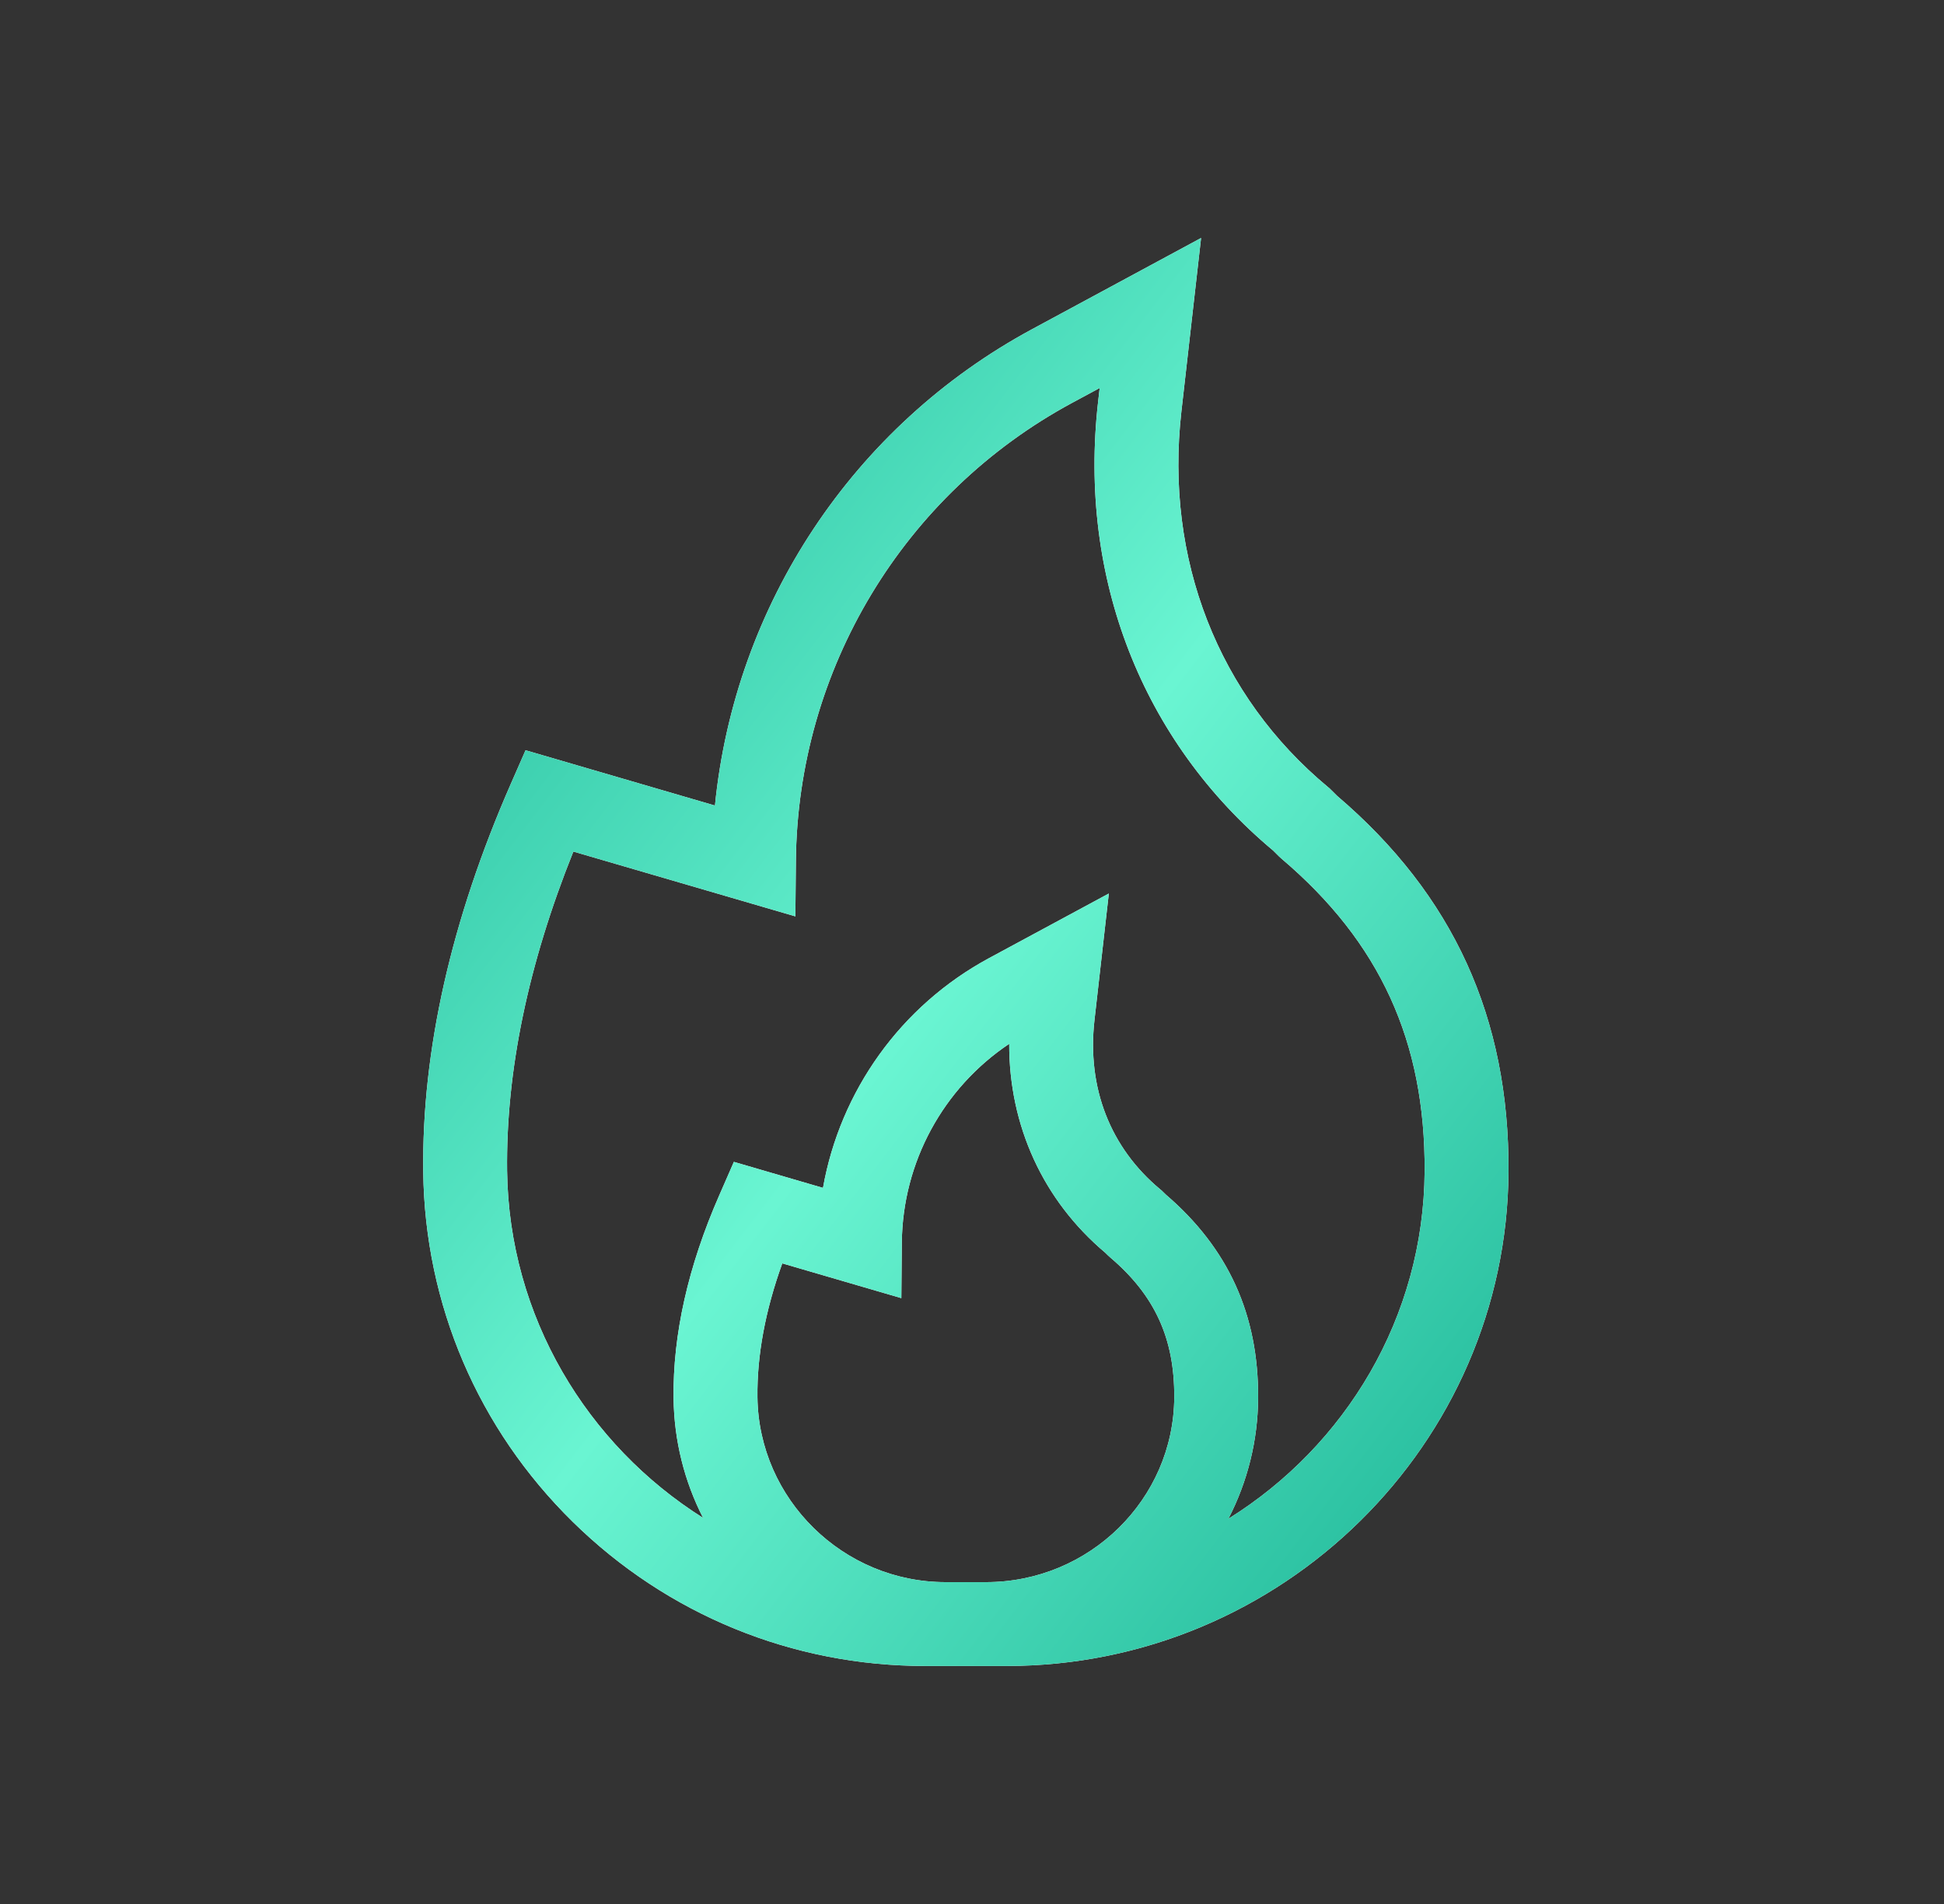 <svg width="49" height="48" viewBox="0 0 49 48" fill="none" xmlns="http://www.w3.org/2000/svg">
<rect x="0" y="0" width="49" height="48" fill="#333333" stroke="none"/>
<path d="M33.704 20.065L33.513 19.876L33.477 19.846C30.705 17.545 29.356 14.092 29.778 10.373L30.274 6L26.02 8.296C21.498 10.735 18.522 15.255 18.021 20.308L13.247 18.914L12.874 19.765C11.372 23.194 10.63 26.485 10.668 29.547C10.71 32.887 12.049 36.02 14.438 38.367C16.823 40.71 19.979 42 23.323 42H25.369C32.308 42 37.984 36.409 38.023 29.536C38.045 25.663 36.632 22.564 33.704 20.065H33.704ZM23.834 39.886C21.252 39.886 19.124 37.795 19.092 35.225C19.079 34.172 19.289 33.04 19.718 31.85L22.719 32.726L22.731 31.329C22.75 29.301 23.773 27.429 25.438 26.315C25.433 28.377 26.291 30.262 27.862 31.584L27.924 31.645L27.983 31.699C29.108 32.655 29.607 33.744 29.598 35.23C29.584 37.797 27.457 39.886 24.857 39.886L23.834 39.886ZM30.962 38.289C31.45 37.347 31.707 36.303 31.712 35.242C31.724 33.147 30.962 31.469 29.383 30.114L29.284 30.017L29.249 29.988C27.984 28.938 27.394 27.421 27.587 25.718L27.949 22.526L24.931 24.154C22.704 25.356 21.178 27.503 20.744 29.947L18.498 29.291L18.126 30.142C17.344 31.926 16.958 33.645 16.978 35.252C16.991 36.317 17.249 37.343 17.722 38.267C14.797 36.425 12.829 33.193 12.782 29.521C12.751 27.012 13.312 24.307 14.452 21.468L20.048 23.102L20.061 21.706C20.105 16.876 22.773 12.45 27.024 10.156L27.718 9.782L27.678 10.134C27.176 14.559 28.784 18.678 32.091 21.443L32.245 21.596L32.305 21.65C34.782 23.754 35.927 26.256 35.909 29.524C35.888 33.209 33.913 36.451 30.962 38.289Z" fill="white"/>
<path d="M33.704 20.065L33.513 19.876L33.477 19.846C30.705 17.545 29.356 14.092 29.778 10.373L30.274 6L26.02 8.296C21.498 10.735 18.522 15.255 18.021 20.308L13.247 18.914L12.874 19.765C11.372 23.194 10.63 26.485 10.668 29.547C10.71 32.887 12.049 36.02 14.438 38.367C16.823 40.71 19.979 42 23.323 42H25.369C32.308 42 37.984 36.409 38.023 29.536C38.045 25.663 36.632 22.564 33.704 20.065H33.704ZM23.834 39.886C21.252 39.886 19.124 37.795 19.092 35.225C19.079 34.172 19.289 33.04 19.718 31.85L22.719 32.726L22.731 31.329C22.75 29.301 23.773 27.429 25.438 26.315C25.433 28.377 26.291 30.262 27.862 31.584L27.924 31.645L27.983 31.699C29.108 32.655 29.607 33.744 29.598 35.23C29.584 37.797 27.457 39.886 24.857 39.886L23.834 39.886ZM30.962 38.289C31.45 37.347 31.707 36.303 31.712 35.242C31.724 33.147 30.962 31.469 29.383 30.114L29.284 30.017L29.249 29.988C27.984 28.938 27.394 27.421 27.587 25.718L27.949 22.526L24.931 24.154C22.704 25.356 21.178 27.503 20.744 29.947L18.498 29.291L18.126 30.142C17.344 31.926 16.958 33.645 16.978 35.252C16.991 36.317 17.249 37.343 17.722 38.267C14.797 36.425 12.829 33.193 12.782 29.521C12.751 27.012 13.312 24.307 14.452 21.468L20.048 23.102L20.061 21.706C20.105 16.876 22.773 12.45 27.024 10.156L27.718 9.782L27.678 10.134C27.176 14.559 28.784 18.678 32.091 21.443L32.245 21.596L32.305 21.65C34.782 23.754 35.927 26.256 35.909 29.524C35.888 33.209 33.913 36.451 30.962 38.289Z" fill="url(#paint0_linear_1987_3092)"/>
<defs>
<linearGradient id="paint0_linear_1987_3092" x1="38.023" y1="42" x2="3.377" y2="15.55" gradientUnits="userSpaceOnUse">
<stop stop-color="#1AB394"/>
<stop offset="0.5" stop-color="#6AF5D2"/>
<stop offset="1" stop-color="#1AB394"/>
</linearGradient>
</defs>
</svg>
